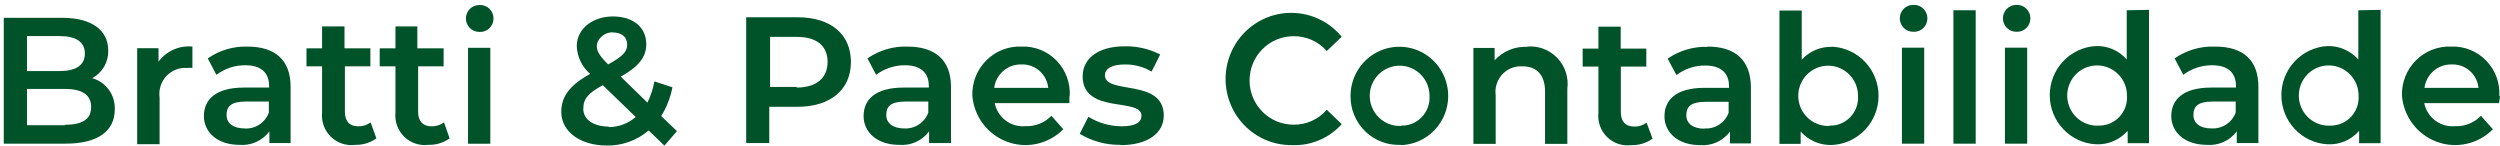 <svg width="222" height="13" viewBox="0 0 222 13" fill="none" xmlns="http://www.w3.org/2000/svg">
<path d="M217.723 5.723C218.306 5.702 218.875 5.905 219.315 6.29C219.755 6.676 220.033 7.216 220.093 7.8H215.295C215.37 7.222 215.652 6.692 216.089 6.309C216.525 5.927 217.086 5.718 217.664 5.723M221.941 8.54C221.976 7.961 221.89 7.38 221.689 6.836C221.488 6.292 221.176 5.796 220.773 5.381C220.37 4.966 219.885 4.641 219.349 4.426C218.814 4.212 218.24 4.113 217.664 4.135C217.088 4.112 216.513 4.209 215.975 4.419C215.438 4.629 214.949 4.948 214.539 5.357C214.129 5.766 213.807 6.255 213.592 6.794C213.378 7.334 213.276 7.912 213.293 8.493C213.366 9.402 213.696 10.271 214.244 10.997C214.792 11.723 215.535 12.276 216.385 12.59C217.235 12.904 218.156 12.966 219.04 12.768C219.924 12.571 220.733 12.123 221.372 11.477L220.306 10.283C220.011 10.591 219.655 10.832 219.261 10.99C218.867 11.149 218.443 11.221 218.019 11.203C217.392 11.263 216.765 11.088 216.258 10.711C215.751 10.335 215.399 9.783 215.271 9.161H221.905C221.949 8.956 221.981 8.749 222 8.54H221.941ZM206.931 11.155C206.4 11.184 205.874 11.051 205.419 10.775C204.964 10.498 204.601 10.091 204.379 9.605C204.157 9.118 204.084 8.576 204.171 8.048C204.257 7.52 204.499 7.03 204.865 6.642C205.231 6.254 205.705 5.986 206.224 5.872C206.743 5.758 207.284 5.804 207.777 6.003C208.27 6.202 208.692 6.546 208.989 6.99C209.286 7.434 209.444 7.957 209.442 8.493C209.465 8.832 209.419 9.173 209.306 9.493C209.193 9.814 209.016 10.108 208.787 10.357C208.557 10.607 208.279 10.806 207.97 10.943C207.661 11.08 207.328 11.152 206.99 11.155H206.931ZM209.419 0.912V5.281C209.077 4.896 208.656 4.59 208.186 4.384C207.716 4.178 207.207 4.077 206.694 4.088C205.585 4.146 204.54 4.631 203.775 5.443C203.011 6.255 202.585 7.332 202.585 8.451C202.585 9.57 203.011 10.647 203.775 11.459C204.54 12.271 205.585 12.756 206.694 12.814C207.219 12.841 207.744 12.747 208.228 12.54C208.712 12.334 209.143 12.019 209.49 11.62V12.719H211.397V0.876L209.419 0.912ZM196.387 11.405C195.38 11.405 194.776 10.952 194.776 10.212C194.776 9.472 195.143 9.018 196.482 9.018H198.531V9.997C198.373 10.424 198.085 10.789 197.709 11.042C197.332 11.295 196.887 11.422 196.435 11.405H196.387ZM196.66 4.135C195.394 4.094 194.148 4.462 193.106 5.186L193.876 6.642C194.617 6.084 195.521 5.786 196.446 5.795C197.856 5.795 198.555 6.475 198.555 7.645V7.776H196.364C193.805 7.776 192.809 8.887 192.809 10.307C192.809 11.728 193.994 12.862 195.961 12.862C196.469 12.906 196.98 12.819 197.446 12.611C197.912 12.402 198.318 12.078 198.626 11.668V12.707H200.545V7.705C200.545 5.293 199.148 4.135 196.707 4.135H196.66ZM186.365 11.155C185.834 11.184 185.308 11.051 184.853 10.775C184.398 10.498 184.035 10.091 183.813 9.605C183.59 9.118 183.518 8.576 183.605 8.048C183.691 7.52 183.933 7.03 184.299 6.642C184.665 6.254 185.139 5.986 185.658 5.872C186.177 5.758 186.718 5.804 187.211 6.003C187.704 6.202 188.126 6.546 188.423 6.99C188.72 7.434 188.878 7.957 188.876 8.493C188.899 8.833 188.852 9.175 188.739 9.496C188.625 9.818 188.448 10.112 188.217 10.362C187.986 10.611 187.706 10.81 187.396 10.947C187.086 11.083 186.751 11.154 186.412 11.155H186.365ZM188.853 0.912V5.281C188.514 4.892 188.094 4.584 187.623 4.377C187.152 4.171 186.641 4.072 186.128 4.088C185.019 4.146 183.974 4.631 183.209 5.443C182.445 6.255 182.019 7.332 182.019 8.451C182.019 9.57 182.445 10.647 183.209 11.459C183.974 12.271 185.019 12.756 186.128 12.814C186.654 12.837 187.18 12.742 187.665 12.536C188.151 12.329 188.585 12.017 188.936 11.62V12.719H190.831V0.876L188.853 0.912ZM178.037 12.755H180.015V4.231H178.037V12.755ZM179.044 2.822C179.205 2.832 179.367 2.808 179.519 2.753C179.671 2.697 179.81 2.611 179.928 2.499C180.045 2.387 180.139 2.252 180.203 2.103C180.267 1.953 180.3 1.792 180.299 1.629C180.3 1.466 180.267 1.304 180.203 1.155C180.139 1.005 180.045 0.87 179.928 0.758C179.81 0.646 179.671 0.56 179.519 0.504C179.367 0.449 179.205 0.425 179.044 0.435C178.729 0.435 178.428 0.561 178.206 0.784C177.984 1.008 177.859 1.312 177.859 1.629C177.859 1.945 177.984 2.249 178.206 2.473C178.428 2.697 178.729 2.822 179.044 2.822ZM173.464 12.755H175.442V0.912H173.464V12.755ZM168.891 12.755H170.869V4.231H168.891V12.755ZM169.886 2.822C170.048 2.834 170.211 2.811 170.365 2.757C170.518 2.702 170.659 2.616 170.778 2.504C170.897 2.392 170.991 2.256 171.056 2.106C171.121 1.955 171.154 1.793 171.154 1.629C171.154 1.464 171.121 1.302 171.056 1.152C170.991 1.001 170.897 0.865 170.778 0.753C170.659 0.641 170.518 0.555 170.365 0.5C170.211 0.446 170.048 0.423 169.886 0.435C169.572 0.435 169.27 0.561 169.048 0.784C168.826 1.008 168.701 1.312 168.701 1.629C168.701 1.945 168.826 2.249 169.048 2.473C169.27 2.697 169.572 2.822 169.886 2.822ZM162.482 11.179C161.951 11.207 161.424 11.075 160.969 10.799C160.514 10.522 160.152 10.115 159.93 9.628C159.707 9.142 159.635 8.6 159.721 8.072C159.808 7.544 160.05 7.054 160.416 6.666C160.782 6.278 161.255 6.01 161.775 5.896C162.294 5.782 162.835 5.827 163.328 6.027C163.821 6.226 164.243 6.57 164.54 7.014C164.837 7.458 164.995 7.981 164.993 8.517C165.015 8.862 164.965 9.207 164.846 9.532C164.727 9.856 164.543 10.152 164.304 10.4C164.066 10.649 163.778 10.844 163.46 10.974C163.142 11.104 162.801 11.165 162.458 11.155L162.482 11.179ZM162.707 4.159C162.201 4.143 161.697 4.235 161.229 4.431C160.761 4.626 160.34 4.92 159.994 5.293V0.936H158.015V12.778H159.899V11.68C160.25 12.076 160.684 12.389 161.17 12.596C161.655 12.802 162.18 12.897 162.707 12.874C163.816 12.815 164.861 12.33 165.625 11.518C166.39 10.707 166.816 9.63 166.816 8.511C166.816 7.391 166.39 6.315 165.625 5.503C164.861 4.691 163.816 4.206 162.707 4.147V4.159ZM151.369 11.429C150.351 11.429 149.746 10.976 149.746 10.236C149.746 9.496 150.114 9.042 151.464 9.042H153.502V10.021C153.338 10.454 153.039 10.823 152.651 11.072C152.263 11.322 151.805 11.439 151.346 11.405L151.369 11.429ZM151.642 4.159C150.376 4.118 149.131 4.486 148.088 5.21L148.87 6.666C149.606 6.106 150.506 5.808 151.429 5.819C152.838 5.819 153.537 6.499 153.537 7.669V7.8H151.358C148.787 7.8 147.804 8.911 147.804 10.331C147.804 11.752 148.988 12.886 150.955 12.886C151.463 12.93 151.974 12.843 152.44 12.635C152.906 12.426 153.312 12.102 153.62 11.692V12.731H155.48V7.729C155.457 5.293 154.047 4.135 151.618 4.135L151.642 4.159ZM146.216 10.892C145.898 11.129 145.51 11.251 145.114 11.238C144.356 11.238 143.93 10.797 143.93 9.961V5.914H146.192V4.315H143.918V2.369H141.939V4.315H140.541V5.914H141.939V10.009C141.897 10.402 141.943 10.801 142.075 11.173C142.208 11.546 142.422 11.884 142.703 12.161C142.983 12.438 143.323 12.647 143.695 12.773C144.068 12.898 144.464 12.937 144.854 12.886C145.531 12.908 146.196 12.707 146.749 12.313L146.216 10.892ZM135.637 4.159C135.094 4.131 134.551 4.223 134.048 4.429C133.544 4.636 133.092 4.951 132.723 5.353V4.255H130.839V12.778H132.817V8.469C132.771 8.136 132.799 7.796 132.899 7.475C132.999 7.154 133.168 6.86 133.395 6.613C133.622 6.366 133.9 6.173 134.21 6.048C134.52 5.923 134.854 5.869 135.187 5.89C136.454 5.89 137.201 6.63 137.201 8.147V12.778H139.179V7.896C139.245 7.401 139.199 6.897 139.046 6.422C138.893 5.947 138.635 5.513 138.293 5.152C137.95 4.791 137.532 4.512 137.068 4.336C136.604 4.16 136.107 4.092 135.613 4.135L135.637 4.159ZM124.43 11.179C123.899 11.207 123.372 11.075 122.918 10.799C122.463 10.522 122.1 10.115 121.878 9.628C121.655 9.142 121.583 8.6 121.67 8.072C121.756 7.544 121.998 7.054 122.364 6.666C122.73 6.278 123.204 6.01 123.723 5.896C124.242 5.782 124.783 5.827 125.276 6.027C125.769 6.226 126.191 6.57 126.488 7.014C126.785 7.458 126.943 7.981 126.941 8.517C126.963 8.862 126.913 9.207 126.794 9.532C126.675 9.856 126.491 10.152 126.252 10.4C126.014 10.649 125.726 10.844 125.408 10.974C125.09 11.104 124.749 11.165 124.406 11.155L124.43 11.179ZM124.43 12.886C125.28 12.853 126.101 12.569 126.792 12.07C127.483 11.57 128.013 10.877 128.315 10.076C128.618 9.275 128.681 8.403 128.495 7.566C128.31 6.73 127.884 5.967 127.272 5.373C126.659 4.778 125.887 4.379 125.051 4.223C124.214 4.068 123.351 4.163 122.569 4.498C121.786 4.833 121.118 5.393 120.649 6.107C120.179 6.822 119.929 7.66 119.928 8.517C119.921 9.104 120.033 9.686 120.258 10.227C120.482 10.769 120.815 11.258 121.234 11.665C121.654 12.072 122.152 12.389 122.697 12.595C123.243 12.8 123.824 12.891 124.406 12.862L124.43 12.886ZM114.751 12.886C115.574 12.918 116.394 12.768 117.153 12.446C117.913 12.124 118.593 11.639 119.146 11.024L117.819 9.746C117.451 10.171 116.996 10.51 116.484 10.739C115.972 10.968 115.417 11.081 114.858 11.071C113.824 11.071 112.833 10.658 112.102 9.921C111.371 9.184 110.96 8.185 110.96 7.144C110.96 6.102 111.371 5.103 112.102 4.367C112.833 3.63 113.824 3.216 114.858 3.216C115.416 3.207 115.97 3.32 116.481 3.546C116.992 3.773 117.449 4.108 117.819 4.529L119.146 3.264C118.517 2.5 117.706 1.909 116.789 1.546C115.872 1.183 114.878 1.061 113.901 1.19C112.924 1.319 111.996 1.696 111.202 2.285C110.409 2.873 109.777 3.655 109.365 4.557C108.953 5.459 108.774 6.452 108.846 7.442C108.918 8.432 109.238 9.388 109.776 10.22C110.314 11.052 111.053 11.733 111.923 12.199C112.793 12.665 113.766 12.901 114.751 12.886ZM99.516 12.886C101.885 12.886 103.342 11.847 103.342 10.259C103.342 6.917 98.118 8.445 98.118 6.678C98.118 6.117 98.687 5.723 99.895 5.723C100.727 5.715 101.546 5.933 102.264 6.356L103.023 4.84C102.044 4.338 100.957 4.088 99.859 4.112C97.573 4.112 96.14 5.162 96.14 6.774C96.14 10.176 101.364 8.636 101.364 10.271C101.364 10.856 100.843 11.214 99.587 11.214C98.549 11.207 97.534 10.914 96.649 10.367L95.879 11.883C96.97 12.542 98.221 12.881 99.492 12.862L99.516 12.886ZM90.714 5.723C91.297 5.702 91.865 5.905 92.305 6.29C92.745 6.676 93.023 7.216 93.083 7.8H88.285C88.361 7.216 88.649 6.681 89.093 6.297C89.537 5.914 90.106 5.709 90.69 5.723H90.714ZM94.99 8.54C95.026 7.961 94.94 7.38 94.739 6.836C94.538 6.292 94.225 5.796 93.823 5.381C93.419 4.966 92.935 4.641 92.399 4.426C91.864 4.212 91.29 4.113 90.714 4.135C90.138 4.112 89.563 4.209 89.025 4.419C88.488 4.629 87.999 4.948 87.589 5.357C87.179 5.766 86.856 6.255 86.642 6.794C86.428 7.334 86.326 7.912 86.342 8.493C86.416 9.402 86.746 10.271 87.294 10.997C87.842 11.723 88.585 12.276 89.435 12.59C90.284 12.904 91.206 12.966 92.09 12.768C92.974 12.571 93.783 12.123 94.422 11.477L93.368 10.283C93.07 10.59 92.711 10.83 92.315 10.989C91.919 11.147 91.495 11.22 91.069 11.203C90.444 11.262 89.818 11.087 89.313 10.71C88.808 10.334 88.458 9.782 88.333 9.161H94.967C94.955 8.934 94.967 8.696 94.967 8.54H94.99ZM80.312 11.405C79.305 11.405 78.701 10.952 78.701 10.212C78.701 9.472 79.057 9.018 80.407 9.018H82.433V9.997C82.272 10.432 81.977 10.803 81.591 11.056C81.205 11.31 80.749 11.432 80.289 11.405H80.312ZM80.585 4.135C79.319 4.094 78.073 4.462 77.031 5.186L77.801 6.642C78.543 6.084 79.446 5.786 80.371 5.795C81.781 5.795 82.48 6.475 82.48 7.645V7.776H80.241C77.671 7.776 76.687 8.887 76.687 10.307C76.687 11.728 77.872 12.862 79.838 12.862C80.347 12.906 80.858 12.819 81.324 12.611C81.79 12.402 82.196 12.078 82.504 11.668V12.707H84.447V7.705C84.447 5.293 83.001 4.135 80.561 4.135H80.585ZM70.752 7.717H68.383V3.276H70.752C72.553 3.276 73.489 4.088 73.489 5.496C73.489 6.905 72.529 7.776 70.728 7.776L70.752 7.717ZM70.823 1.533H66.262V12.707H68.311V9.484H70.823C73.737 9.484 75.562 7.967 75.562 5.508C75.562 3.049 73.785 1.533 70.823 1.533ZM54.048 11.238C52.686 11.238 51.797 10.594 51.797 9.675C51.797 8.755 52.235 8.278 53.527 7.562L56.453 10.391C55.782 10.967 54.93 11.284 54.048 11.286V11.238ZM54.403 2.882C55.233 2.882 55.695 3.312 55.695 3.956C55.695 4.601 55.28 5.019 54.001 5.723C53.207 4.923 52.994 4.529 52.994 4.064C52.994 3.598 53.527 2.87 54.403 2.87V2.882ZM60.114 11.644L58.716 10.307C59.2 9.524 59.537 8.658 59.711 7.753L58.111 7.227C57.992 7.881 57.785 8.516 57.495 9.114L55.126 6.81C56.725 5.902 57.389 5.067 57.389 3.921C57.389 2.405 56.204 1.461 54.427 1.461C52.65 1.461 51.217 2.536 51.217 4.1C51.235 4.57 51.349 5.031 51.553 5.454C51.757 5.878 52.046 6.254 52.401 6.559C50.601 7.574 49.842 8.552 49.842 9.937C49.842 11.692 51.536 12.922 53.882 12.922C55.242 12.946 56.564 12.47 57.602 11.585L59 12.934L60.114 11.644ZM41.561 12.766H43.54V4.243H41.561V12.766ZM42.557 2.834C42.719 2.846 42.882 2.823 43.035 2.769C43.189 2.714 43.33 2.628 43.448 2.516C43.567 2.404 43.662 2.268 43.727 2.117C43.791 1.967 43.825 1.805 43.824 1.64C43.825 1.476 43.791 1.314 43.727 1.163C43.662 1.013 43.567 0.877 43.448 0.765C43.33 0.653 43.189 0.567 43.035 0.512C42.882 0.458 42.719 0.435 42.557 0.447C42.242 0.447 41.941 0.572 41.719 0.796C41.497 1.02 41.372 1.324 41.372 1.64C41.372 1.957 41.497 2.261 41.719 2.485C41.941 2.708 42.242 2.834 42.557 2.834ZM39.429 10.868C39.106 11.105 38.714 11.227 38.315 11.214C37.557 11.214 37.131 10.773 37.131 9.937V5.89H39.394V4.291H37.06V2.345H35.117V4.291H33.719V5.89H35.117V9.985C35.076 10.378 35.124 10.775 35.258 11.147C35.391 11.519 35.605 11.855 35.885 12.132C36.165 12.408 36.504 12.618 36.875 12.744C37.247 12.87 37.642 12.911 38.031 12.862C38.708 12.884 39.374 12.683 39.927 12.289L39.429 10.868ZM32.913 10.868C32.595 11.105 32.207 11.227 31.811 11.214C31.041 11.214 30.627 10.773 30.627 9.937V5.89H32.89V4.291H30.591V2.345H28.601V4.291H27.215V5.89H28.601V9.985C28.56 10.379 28.608 10.777 28.742 11.15C28.876 11.523 29.092 11.86 29.373 12.137C29.655 12.414 29.995 12.623 30.368 12.748C30.741 12.874 31.137 12.913 31.527 12.862C32.204 12.884 32.87 12.683 33.423 12.289L32.913 10.868ZM21.73 11.405C20.723 11.405 20.119 10.952 20.119 10.212C20.119 9.472 20.486 9.018 21.825 9.018H23.874V9.997C23.71 10.444 23.404 10.825 23.003 11.079C22.603 11.334 22.13 11.448 21.659 11.405H21.73ZM22.002 4.135C20.737 4.094 19.491 4.462 18.448 5.186L19.218 6.642C19.96 6.084 20.863 5.786 21.789 5.795C23.199 5.795 23.898 6.475 23.898 7.645V7.776H21.659C19.1 7.776 18.105 8.887 18.105 10.307C18.105 11.728 19.29 12.862 21.256 12.862C21.764 12.906 22.275 12.819 22.741 12.611C23.207 12.402 23.613 12.078 23.922 11.668V12.707H25.805V7.705C25.805 5.293 24.395 4.135 21.955 4.135H22.002ZM14.077 5.473V4.279H12.181V12.802H14.172V8.66C14.125 8.317 14.154 7.968 14.259 7.639C14.363 7.309 14.539 7.008 14.774 6.756C15.01 6.504 15.298 6.308 15.618 6.183C15.938 6.058 16.282 6.007 16.624 6.034C16.777 6.018 16.932 6.018 17.086 6.034V4.135C16.513 4.079 15.935 4.172 15.408 4.407C14.88 4.641 14.422 5.008 14.077 5.473ZM5.784 11.119H2.396V7.896H5.725C7.277 7.896 8.094 8.397 8.094 9.507C8.094 10.618 7.277 11.083 5.725 11.083L5.784 11.119ZM5.31 3.204C6.732 3.204 7.537 3.718 7.537 4.756C7.537 5.795 6.732 6.308 5.31 6.308H2.396V3.204H5.31ZM8.189 6.941C8.631 6.706 8.998 6.351 9.25 5.917C9.501 5.482 9.626 4.985 9.611 4.482C9.611 2.715 8.189 1.581 5.535 1.581H0.335V12.755H5.843C8.698 12.755 10.191 11.632 10.191 9.722C10.219 9.099 10.036 8.484 9.673 7.979C9.309 7.474 8.786 7.108 8.189 6.941Z" fill="#005329"/>
</svg>
